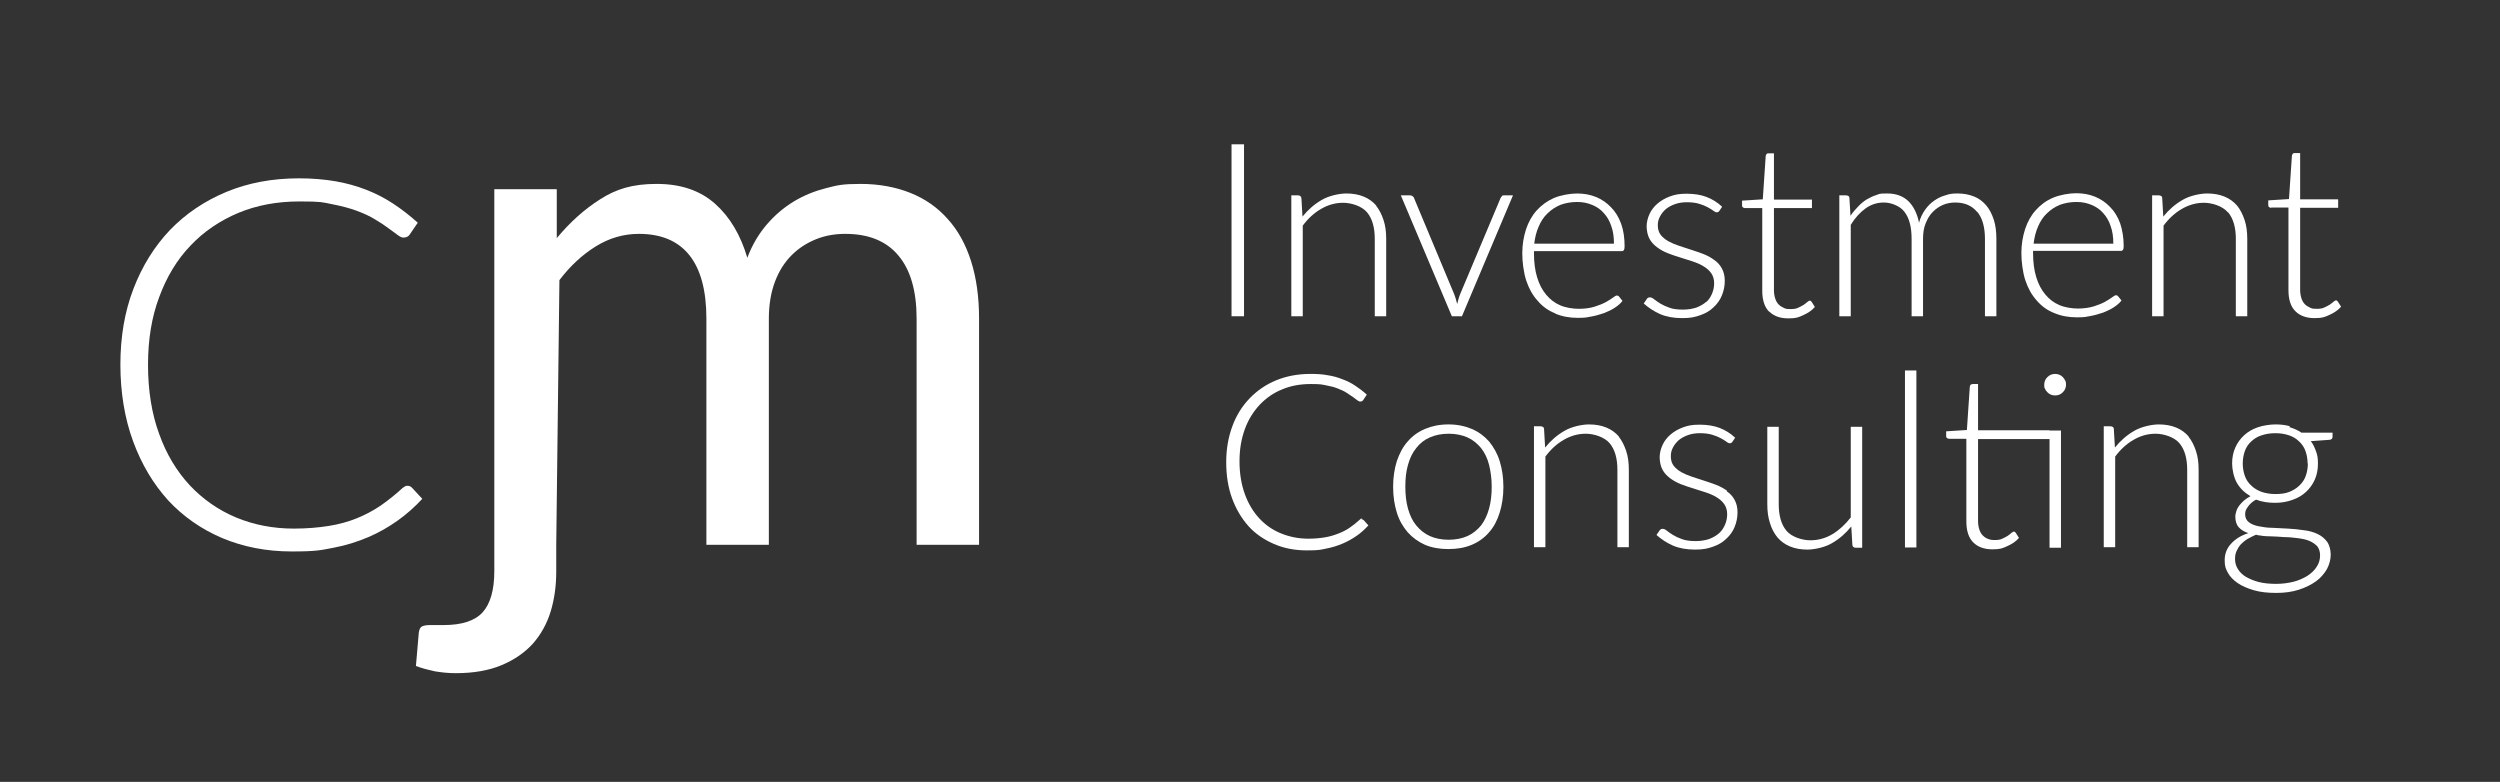 <?xml version="1.0" encoding="UTF-8"?>
<svg id="Ebene_1" xmlns="http://www.w3.org/2000/svg" version="1.1" viewBox="0 0 940.7 294.2">
  <rect x="0" y="0" width="940.7" height="294.2" fill="#333333" stroke="none"/>
  <!-- Generator: Adobe Illustrator 29.3.1, SVG Export Plug-In . SVG Version: 2.1.0 Build 151)  -->
  <defs>
    <style>
      .st0 {
        fill: #fff;
      }
    </style>
  </defs>
  <rect class="st0" x="463.4" y="54.3" width="4.7" height="64.7"/>
  <path class="st0" d="M517.9,77.4c-1.3-1.5-2.8-2.6-4.7-3.4-1.9-.8-4.1-1.2-6.6-1.2s-6.5.8-9.2,2.4c-2.8,1.6-5.2,3.7-7.3,6.3l-.4-6.9c-.1-.8-.6-1.1-1.4-1.1h-2.4v45.5h4.3v-34.1c2-2.7,4.3-4.8,6.9-6.3s5.3-2.3,8.3-2.3,7,1.2,9,3.6,2.9,5.8,2.9,10v29.1h4.3v-29.1c0-2.7-.3-5-1-7.1s-1.6-3.9-2.8-5.4h0Z"/>
  <path class="st0" d="M565.2,73.8c-.3.2-.5.5-.6.8l-15.1,35.9c-.3.7-.5,1.3-.7,2s-.3,1.3-.5,1.9c-.2-.6-.3-1.3-.5-1.9s-.4-1.3-.7-2l-15-35.9c0-.3-.3-.5-.6-.8-.3-.2-.6-.3-1-.3h-3.4l19.2,45.5h3.8l19.2-45.5h-3.3c-.4,0-.7,0-.9.3h0Z"/>
  <path class="st0" d="M585.2,118c2.6,1.1,5.4,1.6,8.5,1.6s3.4-.2,5.1-.5c1.7-.3,3.3-.8,4.8-1.3,1.5-.6,2.8-1.2,4-2s2.2-1.6,2.9-2.6l-1.2-1.5c-.2-.3-.5-.5-.9-.5s-.8.3-1.5.8-1.6,1.1-2.7,1.7c-1.1.6-2.6,1.2-4.2,1.7s-3.7.8-5.9.8-4.9-.4-7-1.3-3.8-2.2-5.3-4-2.6-3.9-3.4-6.5c-.8-2.6-1.2-5.6-1.2-9v-.9h32.9c.4,0,.7,0,.9-.4.2-.2.3-.7.3-1.4,0-3.2-.4-6-1.3-8.5s-2.2-4.6-3.8-6.2c-1.6-1.7-3.5-3-5.7-3.9s-4.6-1.3-7.1-1.3-6.1.6-8.7,1.7c-2.5,1.1-4.7,2.7-6.5,4.7s-3.1,4.4-4,7.1c-.9,2.8-1.4,5.8-1.4,9s.5,7.3,1.5,10.3,2.4,5.5,4.3,7.6c1.8,2.1,4,3.7,6.6,4.7h0ZM579,85.2c.8-1.9,1.9-3.6,3.3-4.9,1.4-1.4,3-2.4,4.8-3.2,1.9-.7,4-1.1,6.3-1.1s4,.4,5.7,1.1,3.2,1.7,4.4,3.1c1.2,1.3,2.2,3,2.8,4.9.7,1.9,1,4.1,1,6.6h-30c.3-2.4.8-4.5,1.7-6.5Z"/>
  <path class="st0" d="M642.1,113.5c-1,.9-2.2,1.6-3.7,2.2-1.5.5-3.2.8-5.1.8s-3.8-.2-5.1-.7c-1.4-.5-2.5-1-3.5-1.6-.9-.6-1.7-1.1-2.3-1.6s-1.1-.7-1.5-.7-.6,0-.8.2c-.2,0-.4.3-.5.5l-1.1,1.6c1.8,1.6,3.9,3,6.2,4s5.1,1.5,8.3,1.5,4.8-.4,6.8-1.1,3.7-1.7,5-3c1.4-1.3,2.4-2.7,3.1-4.4.7-1.7,1.1-3.6,1.1-5.5s-.4-3.4-1.1-4.7c-.7-1.3-1.7-2.4-2.9-3.2-1.2-.9-2.5-1.6-4-2.2s-3.1-1.1-4.6-1.6c-1.6-.5-3.1-1-4.6-1.5s-2.9-1.1-4-1.7c-1.2-.7-2.2-1.5-2.9-2.4s-1.1-2.1-1.1-3.6.3-2.3.8-3.3,1.3-2,2.2-2.8c1-.8,2.1-1.4,3.5-1.9s2.9-.7,4.5-.7,3.4.2,4.6.6c1.3.4,2.3.8,3.2,1.3s1.6.9,2.1,1.3,1,.6,1.3.6.8-.2,1-.6l1-1.5c-1.8-1.7-3.8-2.9-5.9-3.7-2.1-.8-4.6-1.2-7.4-1.2s-4.4.3-6.3,1c-1.9.7-3.4,1.6-4.7,2.7s-2.3,2.4-3,3.9-1.1,3.1-1.1,4.7.4,3.5,1.1,4.7c.7,1.3,1.7,2.3,2.9,3.2,1.2.9,2.5,1.6,4,2.2s3.1,1.1,4.7,1.6c1.6.5,3.2,1,4.7,1.5s2.9,1.1,4,1.8c1.2.7,2.2,1.6,2.9,2.6s1.1,2.3,1.1,3.8-.3,2.7-.8,3.9c-.5,1.2-1.2,2.3-2.2,3.2v-.2Z"/>
  <path class="st0" d="M665.7,117.2c1.7,1.7,4.1,2.6,7.2,2.6s3.8-.4,5.6-1.2c1.8-.8,3.3-1.8,4.4-3.1l-1.2-1.9c-.2-.3-.5-.5-.7-.5s-.5.2-.9.5-.8.7-1.4,1.1-1.3.7-2.1,1.1-1.7.5-2.8.5-1.7,0-2.5-.4-1.4-.7-2-1.3c-.6-.6-1-1.3-1.3-2.2-.3-.9-.5-2-.5-3.2v-30.9h14.3v-3.2h-14.3v-17.4h-2c-.3,0-.6,0-.8.3s-.3.5-.3.7l-1.1,16.3-7.8.5v1.7c0,.3,0,.6.3.8.2.2.5.3.8.3h6.5v31.1c0,3.6.9,6.2,2.6,7.9h0Z"/>
  <path class="st0" d="M744,79.7c1.9,2.3,2.9,5.7,2.9,10.2v29.1h4.3v-29.1c0-2.7-.3-5.2-1-7.3-.7-2.1-1.6-3.9-2.9-5.4-1.3-1.5-2.8-2.6-4.6-3.3-1.8-.7-3.8-1.1-6.1-1.1s-3.1.2-4.6.7c-1.5.4-2.9,1.1-4.2,2s-2.4,2-3.4,3.4-1.8,3-2.3,4.9c-.7-3.4-2-6.1-4-8.1-2-1.9-4.6-2.9-8-2.9s-2.8.2-4.1.6-2.5,1-3.7,1.7c-1.1.7-2.2,1.6-3.2,2.7-1,1-2,2.2-2.8,3.4l-.4-6.6c0-.8-.6-1.1-1.4-1.1h-2.4v45.5h4.3v-34.4c1.6-2.6,3.5-4.7,5.6-6.2s4.4-2.2,6.9-2.2,6,1.2,7.7,3.5c1.8,2.3,2.7,5.7,2.7,10.2v29.1h4.3v-29.1c0-2.3.3-4.2,1-5.9.7-1.7,1.5-3.1,2.7-4.3,1.1-1.1,2.4-2,3.8-2.6,1.4-.6,3-.9,4.6-.9,3.6,0,6.3,1.2,8.2,3.5h.1Z"/>
  <path class="st0" d="M798.3,113.1l-1.2-1.5c-.2-.3-.5-.5-.9-.5s-.8.3-1.5.8-1.6,1.1-2.7,1.7c-1.1.6-2.6,1.2-4.2,1.7-1.7.5-3.7.8-5.9.8s-4.9-.4-7-1.3-3.8-2.2-5.3-4-2.6-3.9-3.4-6.5c-.8-2.6-1.2-5.6-1.2-9v-.9h32.9c.4,0,.7,0,.9-.4.2-.2.3-.7.3-1.4,0-3.2-.5-6-1.3-8.5-.9-2.5-2.2-4.6-3.8-6.2-1.6-1.7-3.5-3-5.7-3.9s-4.6-1.3-7.1-1.3-6.1.6-8.7,1.7-4.7,2.7-6.5,4.7-3.1,4.4-4,7.1c-.9,2.8-1.4,5.8-1.4,9s.5,7.3,1.5,10.3,2.4,5.5,4.3,7.6c1.8,2.1,4,3.7,6.6,4.7,2.6,1.1,5.4,1.6,8.5,1.6s3.4-.2,5.1-.5c1.7-.3,3.3-.8,4.8-1.3,1.5-.6,2.8-1.2,4-2s2.2-1.6,2.9-2.6h0ZM766.9,85.2c.8-1.9,1.9-3.6,3.3-4.9,1.4-1.4,3-2.4,4.8-3.2,1.9-.7,4-1.1,6.3-1.1s4,.4,5.7,1.1,3.2,1.7,4.4,3.1c1.2,1.3,2.2,3,2.8,4.9.7,1.9,1,4.1,1,6.6h-30c.3-2.4.8-4.5,1.7-6.5Z"/>
  <path class="st0" d="M838.4,79.9c2,2.4,2.9,5.8,2.9,10v29.1h4.3v-29.1c0-2.7-.3-5-1-7.1s-1.6-3.9-2.8-5.4c-1.3-1.5-2.8-2.6-4.7-3.4s-4.1-1.2-6.6-1.2-6.5.8-9.2,2.4c-2.8,1.6-5.2,3.7-7.3,6.3l-.4-6.9c0-.8-.6-1.1-1.4-1.1h-2.4v45.5h4.3v-34.1c2-2.7,4.3-4.8,6.9-6.3,2.6-1.5,5.3-2.3,8.3-2.3s7,1.2,9,3.6h.1Z"/>
  <path class="st0" d="M854.6,78.1h6.5v31.1c0,3.6.9,6.2,2.6,7.9,1.7,1.7,4.1,2.6,7.2,2.6s3.8-.4,5.6-1.2c1.8-.8,3.3-1.8,4.4-3.1l-1.2-1.9c-.2-.3-.5-.5-.7-.5s-.5.2-.9.5-.8.7-1.4,1.1-1.3.7-2.1,1.1-1.7.5-2.8.5-1.7,0-2.5-.4-1.4-.7-2-1.3c-.6-.6-1-1.3-1.3-2.2-.3-.9-.5-2-.5-3.2v-30.9h14.3v-3.2h-14.3v-17.4h-2c-.3,0-.6,0-.8.3s-.3.5-.3.7l-1.1,16.3-7.8.5v1.7c0,.3,0,.6.3.8.2.2.5.3.8.3h0Z"/>
  <path class="st0" d="M512.6,195.1c-.2,0-.3,0-.5.1-.1,0-.3.2-.4.3-1.3,1.2-2.6,2.2-3.9,3.1-1.3.9-2.7,1.6-4.3,2.2-1.5.6-3.2,1.1-5,1.4-1.8.3-3.9.5-6.2.5-3.7,0-7.1-.7-10.3-2-3.2-1.3-5.9-3.2-8.2-5.7-2.3-2.5-4.1-5.5-5.4-9.1s-2-7.7-2-12.3.7-8.5,2-12.1,3.2-6.6,5.6-9.2c2.4-2.5,5.2-4.5,8.5-5.8,3.3-1.4,6.9-2,10.8-2s4,.2,5.7.5,3.2.7,4.4,1.2c1.3.5,2.4,1,3.3,1.6s1.7,1.1,2.4,1.6c.7.5,1.2.9,1.6,1.2s.8.5,1.1.5c.5,0,.9-.2,1.1-.5l1.4-2.1c-1.4-1.3-2.9-2.4-4.4-3.4s-3.1-1.8-4.8-2.4c-1.7-.7-3.5-1.2-5.5-1.5-2-.4-4.1-.5-6.5-.5-4.7,0-9,.8-12.9,2.4-3.9,1.6-7.2,3.9-10,6.8-2.8,2.9-5,6.4-6.5,10.5s-2.3,8.5-2.3,13.5.7,9.5,2.2,13.6,3.6,7.6,6.2,10.5,5.9,5.1,9.6,6.7c3.7,1.6,7.8,2.4,12.3,2.4s5.1-.2,7.4-.7c2.2-.4,4.3-1.1,6.2-1.9,1.9-.8,3.6-1.8,5.2-2.9,1.6-1.1,3-2.4,4.4-3.9l-1.8-2c-.2-.2-.5-.3-.8-.3l.3-.3Z"/>
  <path class="st0" d="M560.3,166.1c-1.8-2-3.9-3.6-6.5-4.7-2.6-1.1-5.5-1.7-8.8-1.7s-6.2.6-8.8,1.7c-2.6,1.1-4.8,2.7-6.5,4.7-1.8,2-3.1,4.5-4.1,7.4-.9,2.9-1.4,6.1-1.4,9.7s.5,6.8,1.4,9.7,2.3,5.3,4.1,7.4c1.8,2,4,3.6,6.5,4.7,2.6,1.1,5.5,1.6,8.8,1.6s6.2-.5,8.8-1.6,4.8-2.7,6.5-4.7c1.8-2,3.1-4.5,4-7.4s1.4-6.1,1.4-9.7-.5-6.8-1.4-9.7-2.3-5.3-4-7.4ZM560.3,191.4c-.7,2.5-1.7,4.6-3,6.3-1.4,1.7-3.1,3.1-5.1,4s-4.4,1.4-7.1,1.4-5.1-.5-7.1-1.4-3.7-2.3-5.1-4c-1.4-1.7-2.4-3.8-3.1-6.3-.7-2.5-1-5.2-1-8.3s.3-5.8,1-8.2c.7-2.5,1.7-4.6,3.1-6.3,1.4-1.8,3-3.1,5.1-4,2-.9,4.4-1.4,7.1-1.4s5.1.5,7.1,1.4,3.7,2.3,5.1,4c1.4,1.8,2.4,3.9,3,6.3s1,5.2,1,8.2-.3,5.8-1,8.3Z"/>
  <path class="st0" d="M609.2,164.3c-1.3-1.5-2.8-2.6-4.7-3.4-1.9-.8-4.1-1.2-6.6-1.2s-6.5.8-9.2,2.4c-2.8,1.6-5.2,3.7-7.3,6.3l-.4-6.9c0-.8-.6-1.1-1.4-1.1h-2.4v45.5h4.3v-34.1c2-2.7,4.3-4.8,6.9-6.3,2.6-1.5,5.3-2.3,8.3-2.3s7,1.2,9,3.6c2,2.4,2.9,5.8,2.9,10v29.1h4.3v-29.1c0-2.7-.3-5-1-7.1s-1.6-3.9-2.8-5.4h.1Z"/>
  <path class="st0" d="M649.9,184.7c-1.2-.9-2.5-1.6-4-2.2-1.5-.6-3.1-1.1-4.6-1.6-1.6-.5-3.1-1-4.6-1.5s-2.9-1.1-4-1.7c-1.2-.7-2.2-1.5-2.9-2.4s-1.1-2.1-1.1-3.6.3-2.3.8-3.3,1.3-2,2.2-2.8c1-.8,2.1-1.4,3.5-1.9s2.9-.7,4.5-.7,3.4.2,4.6.6c1.3.4,2.3.8,3.2,1.3s1.6.9,2.1,1.3c.5.4,1,.6,1.3.6s.8-.2,1-.6l1-1.5c-1.8-1.7-3.8-2.9-5.9-3.7-2.1-.8-4.6-1.2-7.4-1.2s-4.4.3-6.3,1c-1.9.7-3.4,1.6-4.7,2.7-1.3,1.1-2.3,2.4-3,3.9s-1.1,3.1-1.1,4.7.4,3.5,1.1,4.7c.7,1.3,1.7,2.3,2.9,3.2s2.5,1.6,4,2.2c1.5.6,3.1,1.1,4.7,1.6,1.6.5,3.2,1,4.7,1.5s2.9,1.1,4,1.8c1.2.7,2.2,1.6,2.9,2.6s1.1,2.3,1.1,3.8-.3,2.7-.8,3.9-1.2,2.3-2.2,3.2-2.2,1.6-3.7,2.2c-1.5.5-3.2.8-5.1.8s-3.8-.2-5.1-.7c-1.4-.5-2.5-1-3.5-1.6-.9-.6-1.7-1.1-2.3-1.6s-1.1-.7-1.5-.7-.6,0-.8.2c-.2.1-.4.3-.5.5l-1.1,1.6c1.8,1.6,3.9,3,6.2,4s5.1,1.5,8.3,1.5,4.8-.4,6.8-1.1c2-.7,3.7-1.7,5-3,1.4-1.3,2.4-2.7,3.1-4.4.7-1.7,1.1-3.6,1.1-5.5s-.4-3.4-1.1-4.7c-.7-1.3-1.7-2.4-2.9-3.2v-.2Z"/>
  <path class="st0" d="M696.4,194.7c-2.1,2.7-4.4,4.8-6.9,6.3s-5.3,2.3-8.3,2.3-7-1.2-9-3.6-2.9-5.8-2.9-10v-29.1h-4.3v29.1c0,2.7.3,5,1,7.1.6,2.1,1.6,3.9,2.8,5.4,1.3,1.5,2.8,2.6,4.7,3.4,1.9.8,4.1,1.2,6.6,1.2s6.5-.8,9.2-2.4c2.8-1.6,5.2-3.7,7.3-6.3l.4,6.8c0,.8.5,1.2,1.3,1.2h2.4v-45.5h-4.3v34.2h0Z"/>
  <rect class="st0" x="716.8" y="139.4" width="4.3" height="66.6"/>
  <path class="st0" d="M776.2,141.9c-.4-.4-.8-.7-1.3-.9s-1-.3-1.6-.3-1.1.1-1.6.3-.9.5-1.3.9c-.4.4-.7.8-.9,1.3s-.3,1-.3,1.6,0,1.1.3,1.5c.2.5.5.9.9,1.3.4.4.8.7,1.3.9s1,.3,1.6.3,1.1-.1,1.6-.3.9-.5,1.3-.9c.4-.4.7-.8.9-1.3s.3-1,.3-1.5,0-1.1-.3-1.6-.5-.9-.9-1.3Z"/>
  <path class="st0" d="M771.2,161.9h-26.9v-17.4h-2c-.3,0-.6.1-.8.3s-.3.5-.3.7l-1.1,16.3-7.8.5v1.7c0,.3,0,.6.3.8s.5.3.8.3h6.5v31.1c0,3.6.9,6.2,2.6,7.9,1.7,1.7,4.1,2.6,7.2,2.6s3.8-.4,5.6-1.2,3.3-1.8,4.4-3.1l-1.2-1.9c-.2-.3-.5-.5-.7-.5s-.5.2-.9.5-.8.7-1.4,1.1-1.3.7-2.1,1.1-1.7.5-2.8.5-1.7-.1-2.5-.4-1.4-.7-2-1.3-1-1.3-1.3-2.2-.5-2-.5-3.2v-30.9h26.9v40.9h4.3v-44.1h-4.3Z"/>
  <path class="st0" d="M823.6,164.3c-1.3-1.5-2.8-2.6-4.7-3.4-1.9-.8-4.1-1.2-6.6-1.2s-6.5.8-9.2,2.4c-2.8,1.6-5.2,3.7-7.3,6.3l-.4-6.9c0-.8-.6-1.1-1.4-1.1h-2.4v45.5h4.3v-34.1c2-2.7,4.3-4.8,6.9-6.3,2.6-1.5,5.3-2.3,8.3-2.3s7,1.2,9,3.6c2,2.4,2.9,5.8,2.9,10v29.1h4.3v-29.1c0-2.7-.3-5-1-7.1s-1.6-3.9-2.8-5.4h.1Z"/>
  <path class="st0" d="M861.7,160.4c-1.7-.5-3.5-.7-5.5-.7s-4.7.4-6.7,1.1c-2,.7-3.7,1.7-5.1,3-1.4,1.3-2.5,2.8-3.3,4.6s-1.2,3.8-1.2,6,.6,5.2,1.8,7.3,2.9,3.7,5.1,5c-.9.5-1.7,1-2.4,1.6s-1.3,1.3-1.8,1.9c-.5.7-.9,1.4-1.1,2.1-.2.7-.4,1.4-.4,2,0,1.7.4,3.1,1.3,4.1.9,1,2.1,1.7,3.6,2.2-2.8.9-5,2.3-6.5,4-1.6,1.7-2.4,3.8-2.4,6.2s.4,3.2,1.2,4.7,2.1,2.8,3.7,3.9c1.6,1.1,3.7,2,6.1,2.7,2.4.7,5.2,1,8.4,1s6-.4,8.5-1.2,4.7-1.9,6.5-3.2,3.1-2.9,4.1-4.6c.9-1.7,1.4-3.6,1.4-5.4s-.5-3.7-1.4-4.9-2.1-2.2-3.6-2.9-3.2-1.2-5.2-1.4c-1.9-.3-3.9-.5-5.9-.6s-4-.2-5.9-.3c-1.9,0-3.7-.3-5.2-.6s-2.7-.8-3.6-1.5c-.9-.7-1.4-1.7-1.4-3s.4-1.9,1.1-2.9c.7-1,1.7-1.9,3-2.6,2.1.8,4.5,1.2,7.1,1.2s4.6-.4,6.6-1.1c2-.7,3.7-1.7,5.1-3,1.4-1.3,2.5-2.8,3.3-4.6s1.2-3.8,1.2-6-.2-3.2-.7-4.6c-.5-1.4-1.1-2.8-2-3.9l6.9-.5c.9,0,1.3-.5,1.3-1.2v-1.5h-11.7c-1.3-.9-2.9-1.6-4.6-2.1l.3-.3ZM849.1,201.3c1.6.3,3.2.5,5,.5s3.6.2,5.4.3c1.8,0,3.5.2,5.1.4s3.1.5,4.3,1,2.2,1.2,3,2c.7.9,1.1,2,1.1,3.5s-.4,3-1.3,4.3c-.8,1.3-2,2.4-3.5,3.4-1.5.9-3.2,1.7-5.2,2.2s-4.2.8-6.5.8-4.7-.2-6.6-.7c-1.9-.5-3.5-1.2-4.9-2-1.3-.8-2.3-1.8-3-3-.7-1.1-1-2.4-1-3.7s.2-2.1.6-3c.4-.9.9-1.7,1.6-2.5.7-.7,1.5-1.4,2.5-2s2.1-1.1,3.2-1.6h.2ZM868.4,174.4c0,1.7-.3,3.3-.8,4.7s-1.3,2.6-2.4,3.6c-1,1-2.3,1.8-3.8,2.4-1.5.6-3.3.8-5.2.8s-3.6-.3-5.2-.8c-1.5-.6-2.8-1.3-3.9-2.4-1.1-1-1.9-2.2-2.4-3.6-.5-1.4-.8-3-.8-4.7s.3-3.3.8-4.7,1.3-2.6,2.4-3.6c1.1-1,2.3-1.8,3.9-2.3,1.5-.5,3.2-.8,5.2-.8s3.6.3,5.1.8,2.8,1.3,3.8,2.3c1.1,1,1.9,2.2,2.4,3.6.5,1.4.8,3,.8,4.7h.1Z"/>
  <path class="st0" d="M158.9,187.7l-3.9-4.2c-.5-.5-1-.7-1.6-.7s-.7,0-1,.2-.6.4-.9.6c-2.7,2.5-5.5,4.7-8.2,6.6-2.8,1.9-5.8,3.5-9,4.8s-6.8,2.3-10.6,2.9c-3.8.6-8.2,1-13.1,1-7.8,0-15.1-1.4-21.8-4.2-6.7-2.8-12.5-6.9-17.4-12.1-4.9-5.3-8.8-11.7-11.5-19.3-2.8-7.6-4.2-16.3-4.2-26s1.4-18,4.2-25.5c2.8-7.6,6.7-14.1,11.8-19.4,5-5.3,11.1-9.4,18-12.3,7-2.9,14.6-4.3,23-4.3s8.6.3,12.1,1c3.6.7,6.7,1.5,9.4,2.5s5.1,2.1,7,3.3c2,1.2,3.7,2.3,5,3.3,1.4,1,2.5,1.8,3.4,2.5s1.6,1,2.2,1c1.1,0,1.9-.4,2.4-1.2l3-4.4c-3-2.7-6.1-5.1-9.3-7.2s-6.5-3.8-10.1-5.2c-3.6-1.4-7.5-2.5-11.6-3.2s-8.7-1.1-13.7-1.1c-10,0-19.1,1.7-27.3,5.1s-15.3,8.2-21.2,14.3c-5.9,6.2-10.5,13.6-13.8,22.2s-4.9,18.1-4.9,28.5,1.6,20.2,4.8,28.9,7.6,16,13.2,22.2c5.7,6.1,12.4,10.8,20.4,14.2,7.9,3.3,16.6,5,26.1,5s10.9-.5,15.7-1.4,9.1-2.3,13.1-4,7.6-3.8,11-6.2,6.5-5.2,9.3-8.2h0Z"/>
  <path class="st0" d="M210.5,105.4c4.1-5.4,8.7-9.6,13.7-12.7s10.4-4.7,16.2-4.7c8.3,0,14.6,2.6,18.9,7.9s6.5,13.3,6.5,24v85.1h23.5v-85.1c0-5.3.8-9.9,2.3-13.9s3.6-7.3,6.3-10c2.6-2.6,5.7-4.6,9.2-6s7.1-2,11-2c8.7,0,15.4,2.7,19.9,8.1,4.6,5.4,6.9,13.4,6.9,23.8v85.1h23.5v-85.1c0-8.1-1-15.3-3-21.6-2-6.3-4.9-11.6-8.8-15.9-3.8-4.3-8.5-7.6-14-9.8-5.5-2.2-11.8-3.4-18.8-3.4s-8.7.5-13,1.6-8.3,2.7-12.1,5c-3.8,2.3-7.2,5.2-10.2,8.7s-5.5,7.7-7.3,12.5c-2.5-8.5-6.5-15.3-12.1-20.3-5.6-5-12.9-7.5-22-7.5s-15.2,1.9-21.3,5.8c-6,3.8-11.4,8.7-16.3,14.6v-18.4h-23.5v143.7c0,7.1-1.5,12.3-4.4,15.5s-7.8,4.8-14.7,4.8h-5.2c-1.3,0-2.3.2-2.9.5-.6.3-1,1-1.2,2.2l-1.1,12.7c2.4.9,4.8,1.5,7.1,2,2.4.4,5,.7,7.9.7,6.7,0,12.4-1,17.2-3s8.7-4.7,11.8-8.1c3-3.4,5.3-7.5,6.7-12.1s2.1-9.6,2.1-15v-10"/>
</svg>